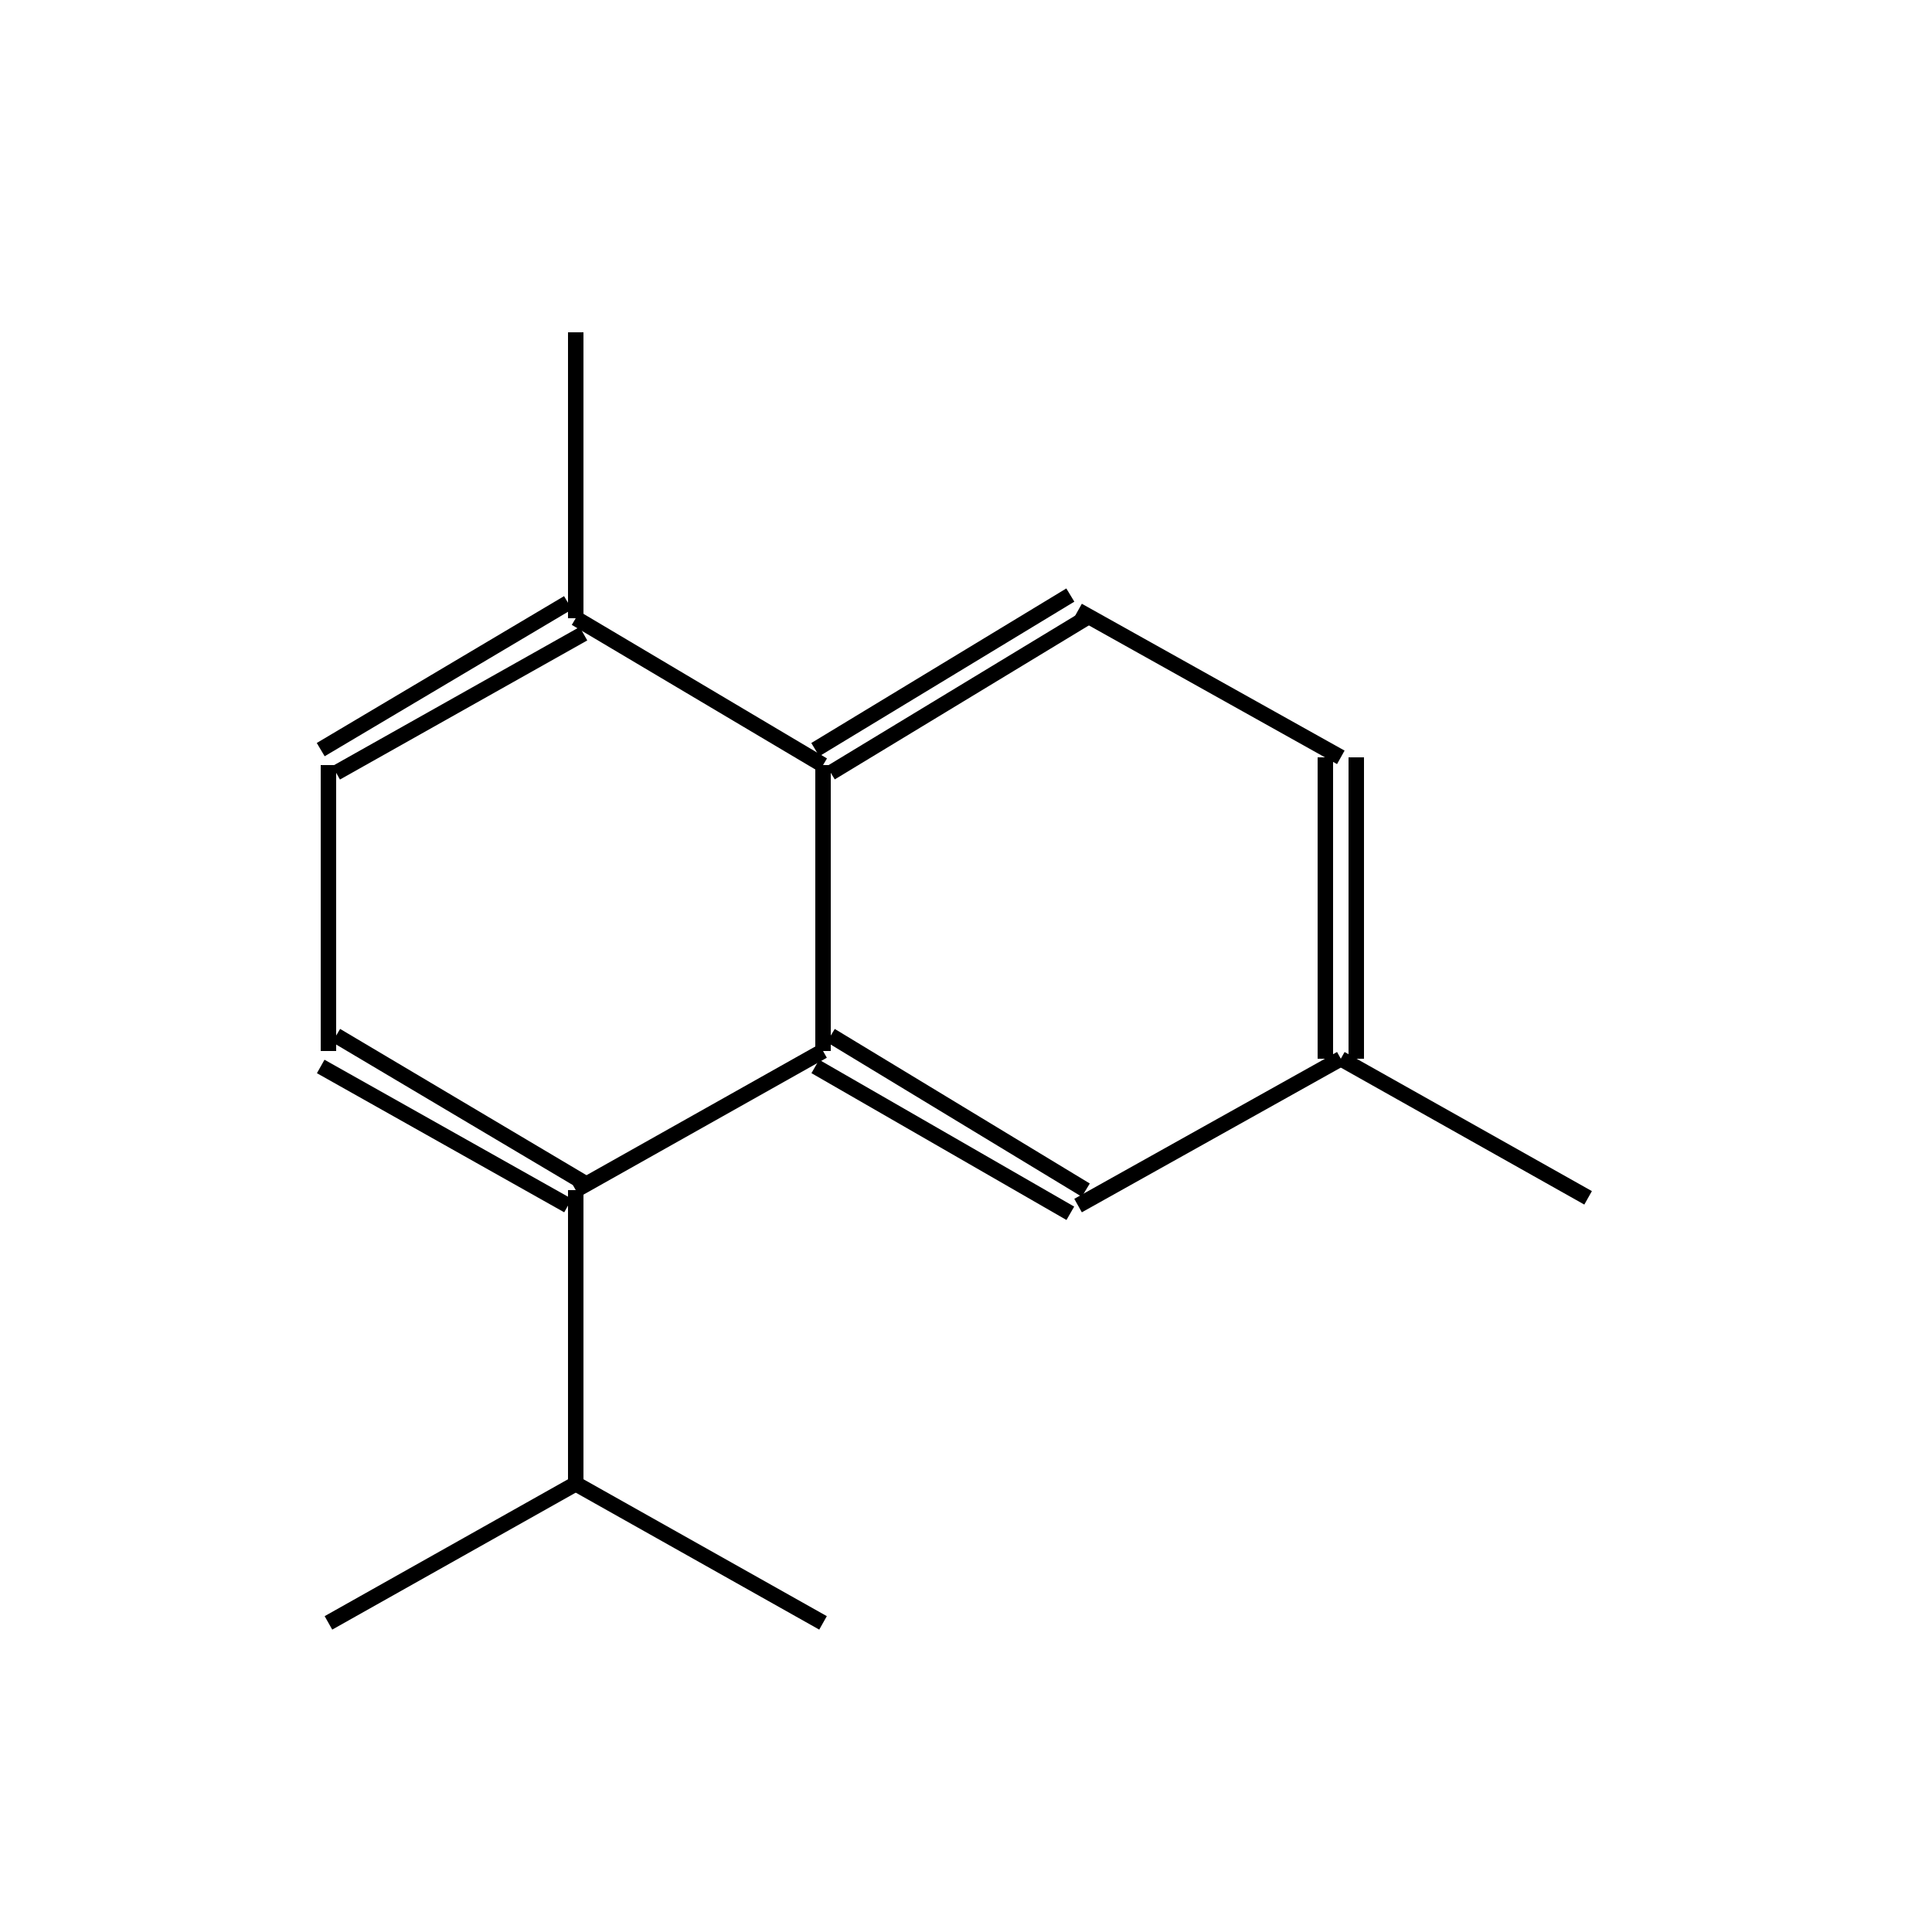 <?xml version="1.0" standalone="yes"?><!DOCTYPE svg PUBLIC "-//W3C//DTD SVG 1.1//EN" "http://www.w3.org/Graphics/SVG/1.1/DTD/svg11.dtd"><svg width="4cm" height="4cm" viewBox="0 0 245 250" xmlns="http://www.w3.org/2000/svg" version="1.2" baseProfile="tiny"><title>Image of 4-isopropyl-1,6-dimethylnaphthalene</title>
<line x1="72" y1="43" x2="72" y2="80" stroke-width="2" stroke="black"/>
<line x1="71" y1="78" x2="39" y2="97" stroke-width="2" stroke="black"/>
<line x1="73" y1="82" x2="41" y2="100" stroke-width="2" stroke="black"/>
<line x1="40" y1="99" x2="40" y2="136" stroke-width="2" stroke="black"/>
<line x1="39" y1="138" x2="71" y2="156" stroke-width="2" stroke="black"/>
<line x1="41" y1="134" x2="73" y2="153" stroke-width="2" stroke="black"/>
<line x1="72" y1="154" x2="104" y2="136" stroke-width="2" stroke="black"/>
<line x1="103" y1="138" x2="136" y2="157" stroke-width="2" stroke="black"/>
<line x1="105" y1="134" x2="138" y2="154" stroke-width="2" stroke="black"/>
<line x1="137" y1="156" x2="171" y2="137" stroke-width="2" stroke="black"/>
<line x1="173" y1="137" x2="173" y2="98" stroke-width="2" stroke="black"/>
<line x1="169" y1="137" x2="169" y2="98" stroke-width="2" stroke="black"/>
<line x1="171" y1="98" x2="137" y2="79" stroke-width="2" stroke="black"/>
<line x1="136" y1="77" x2="103" y2="97" stroke-width="2" stroke="black"/>
<line x1="138" y1="80" x2="105" y2="100" stroke-width="2" stroke="black"/>
<line x1="72" y1="80" x2="104" y2="99" stroke-width="2" stroke="black"/>
<line x1="104" y1="136" x2="104" y2="99" stroke-width="2" stroke="black"/>
<line x1="171" y1="137" x2="203" y2="155" stroke-width="2" stroke="black"/>
<line x1="72" y1="154" x2="72" y2="192" stroke-width="2" stroke="black"/>
<line x1="72" y1="192" x2="40" y2="210" stroke-width="2" stroke="black"/>
<line x1="72" y1="192" x2="104" y2="210" stroke-width="2" stroke="black"/>
</svg>